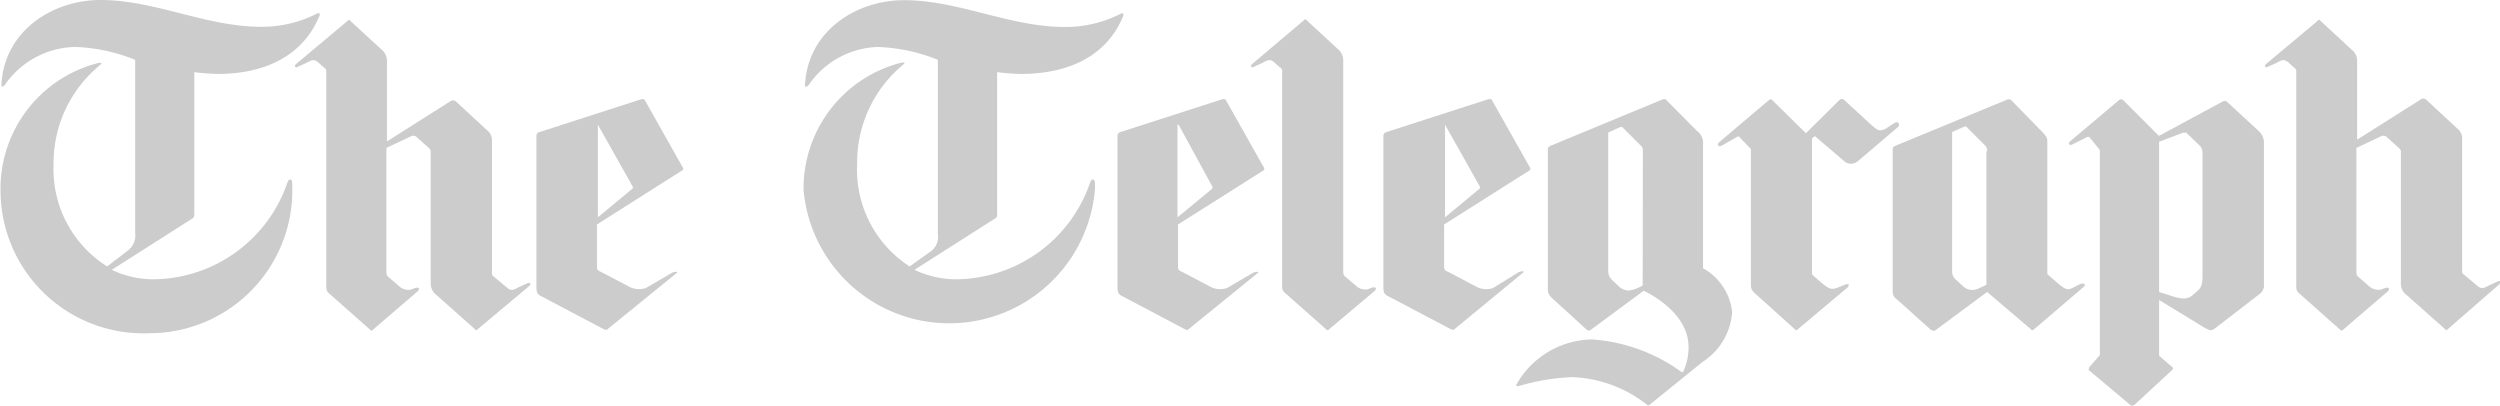 <svg width="140" id="Layer_1" data-name="Layer 1" xmlns="http://www.w3.org/2000/svg" viewBox="0 0 140 22.71"><defs><style>.cls-1{fill:#ccc;}</style></defs><title>the-telegraph-logo</title><path class="cls-1" d="M12.22,22.79a11.73,11.73,0,0,1-1.34-.1v7.89c0,.18,0,.24-.13.32L6.26,33.76a5.4,5.4,0,0,0,2.3.53,8,8,0,0,0,7.54-5.43c.08-.21.27-.26.27.11v.27a8,8,0,0,1-8,8.07,8,8,0,0,1-8.34-8,7.25,7.25,0,0,1,5.51-7.14c.16,0,.19,0,.08.11A7.08,7.08,0,0,0,3,27.85a6.43,6.43,0,0,0,3,5.72l1.12-.86a1.05,1.05,0,0,0,.45-1V22a9.87,9.87,0,0,0-3.34-.72A4.89,4.89,0,0,0,.29,23.38c-.13.16-.21.16-.21,0,.16-3,2.86-4.73,5.54-4.73,3.07,0,5.91,1.5,9,1.5a6.77,6.77,0,0,0,3.15-.75c.14-.06.16.05.11.16-1,2.4-3.32,3.23-5.67,3.23Z" transform="translate(0 -18.65)"/><path class="cls-1" d="M26.77,37.07c-.11.11-.11.08-.19,0l-2.14-1.9a.81.81,0,0,1-.32-.69V27.18a.26.26,0,0,0-.1-.24l-.73-.65a.29.29,0,0,0-.29,0l-1.36.64v6.9c0,.11,0,.22.08.3l.61.53a.77.77,0,0,0,.67.21l.21-.08c.27-.1.33.06.16.19l-2.46,2.11c-.1.11-.13.08-.21,0l-2.17-1.92c-.26-.22-.26-.27-.26-.62V22.69c0-.14,0-.17-.14-.27l-.27-.24c-.26-.24-.37-.19-.72,0l-.53.24c-.08,0-.16-.08,0-.21l2.84-2.38c.1-.11.1-.08.18,0l1.72,1.58a.83.83,0,0,1,.32.69v4.47l3.55-2.25a.25.25,0,0,1,.3,0l1.74,1.61a.72.72,0,0,1,.29.64v7.32a.25.25,0,0,0,.13.27l.67.56c.27.24.38.19.72,0l.54-.24c.08,0,.16.08,0,.21Z" transform="translate(0 -18.65)"/><path class="cls-1" d="M38.16,28.22l-4.73,3v2.27c0,.22,0,.3.21.38l1.53.8a1.2,1.2,0,0,0,1,.11l1.42-.83c.24-.14.42-.06.29,0L34,37.1c-.08.08-.05,0-.16,0l-3.45-1.82c-.27-.13-.35-.19-.35-.56V26.27c0-.14.06-.19.22-.24l5.64-1.82c.08,0,.16-.05.21.05L38.22,28A.13.13,0,0,1,38.16,28.22Zm-4.68-2.59,0,0v5.19l1.87-1.55c.11-.08.11-.13.06-.21Z" transform="translate(0 -18.65)"/><path class="cls-1" d="M57.17,22.79a11.39,11.39,0,0,1-1.33-.1v7.89c0,.18,0,.24-.14.32l-4.49,2.86a5.4,5.4,0,0,0,2.3.53,8,8,0,0,0,7.54-5.43c.08-.21.27-.26.27.11v.27A8.19,8.19,0,0,1,45,29.29a7.26,7.26,0,0,1,5.51-7.14c.16,0,.19,0,.08.11A7.11,7.11,0,0,0,48,27.85a6.44,6.44,0,0,0,2.94,5.72l1.12-.8a1,1,0,0,0,.46-1V22a9.92,9.92,0,0,0-3.34-.72,4.87,4.87,0,0,0-3.88,2.11c-.14.16-.22.16-.22,0,.16-3,2.86-4.73,5.54-4.73,3.07,0,5.91,1.5,9,1.5a6.81,6.81,0,0,0,3.16-.75c.13-.06.16.05.11.16C61.88,22,59.53,22.79,57.17,22.79Z" transform="translate(0 -18.65)"/><path class="cls-1" d="M70.71,28.22l-4.74,3v2.27c0,.22,0,.3.22.38l1.52.8a1.2,1.2,0,0,0,1,.11l1.42-.83c.24-.14.43-.06.29,0L66.54,37.1c-.08.08-.06,0-.16,0l-3.45-1.82c-.27-.13-.35-.19-.35-.56V26.27c0-.14.05-.19.21-.24l5.65-1.82c.08,0,.15-.05.21.05L70.76,28C70.82,28.09,70.82,28.17,70.71,28.22ZM66,25.63l-.06,0v5.19l1.88-1.55c.1-.08.1-.13.05-.21Z" transform="translate(0 -18.65)"/><path class="cls-1" d="M74.45,37.07c-.11.11-.13.08-.21,0l-2.17-1.92c-.27-.22-.27-.27-.27-.62V22.69a.25.25,0,0,0-.13-.27l-.27-.24c-.26-.24-.37-.19-.72,0l-.53.24c-.08,0-.17-.08,0-.21L73,19.8c.11-.11.11-.08.19,0l1.71,1.58a.81.81,0,0,1,.32.69V33.81c0,.11,0,.22.08.3l.62.53a.77.77,0,0,0,.67.21l.21-.08c.27-.1.32.06.16.19Z" transform="translate(0 -18.65)"/><path class="cls-1" d="M85.61,28.22l-4.74,3v2.27c0,.22,0,.3.22.38l1.52.8a1.2,1.2,0,0,0,1,.11L85,33.92c.24-.14.42-.06.29,0L81.43,37.1c-.08.08-.05,0-.16,0l-3.45-1.82c-.27-.13-.35-.19-.35-.56V26.27c0-.14.06-.19.22-.24l5.64-1.82c.08,0,.16-.05.22.05L85.66,28A.13.13,0,0,1,85.61,28.22Zm-4.69-2.59,0,0v5.19l1.87-1.55c.11-.08.11-.13.06-.21Z" transform="translate(0 -18.65)"/><path class="cls-1" d="M95.34,38.92,92.4,41.3c-.08.08-.13.05-.19,0a7.17,7.17,0,0,0-4.12-1.53,11.88,11.88,0,0,0-3.07.51c-.11,0-.14-.05-.08-.13a4.93,4.93,0,0,1,4.25-2.49,9.65,9.65,0,0,1,5,1.84l.08-.05a3.37,3.37,0,0,0,.29-1.36c0-1.37-1.12-2.46-2.51-3.16L89.11,37.1a.18.18,0,0,1-.27,0L87,35.42c-.27-.24-.32-.35-.32-.62V27c0-.13.11-.16.16-.19L93,24.26c.16-.08.27-.08.32,0L95.05,26a.82.82,0,0,1,.32.56v7.11A3.21,3.21,0,0,1,97,36.11,3.61,3.61,0,0,1,95.34,38.92ZM92,27.07a.35.35,0,0,0-.14-.29l-1-1c-.05-.06-.08,0-.16,0l-.64.29v7.68c0,.43.11.48.54.88a.83.83,0,0,0,.61.29,1.91,1.91,0,0,0,.78-.29Z" transform="translate(0 -18.65)"/><path class="cls-1" d="M104.06,27.66a.62.62,0,0,1-.4.16.6.6,0,0,1-.4-.16l-1.63-1.39-.16.13v7.44c0,.16,0,.19.1.27l.43.37c.45.37.56.43,1,.24l.32-.13c.22-.08.27,0,.14.16l-2.76,2.32c-.1.11-.13.08-.21,0l-2.11-1.9c-.24-.21-.33-.29-.33-.59V27l-.64-.67c0-.05-.08-.05-.16,0l-.8.46c-.24.13-.32-.06-.16-.19l2.75-2.33c.11-.08.17-.08.22,0l1.87,1.84L103,24.26a.19.19,0,0,1,.29,0l1.42,1.31c.27.24.43.38.59.38a.77.77,0,0,0,.4-.16l.37-.24c.24-.16.35.08.22.21Z" transform="translate(0 -18.65)"/><path class="cls-1" d="M113.93,37.07c-.11.11-.14.08-.22,0L111.28,35l-2.89,2.14c-.1.08-.13,0-.24,0l-1.84-1.65c-.3-.24-.32-.3-.32-.62V27c0-.13.1-.16.16-.19l6.2-2.56a.24.24,0,0,1,.32.05L114.33,26c.24.24.32.37.32.53V34l.48.42c.59.51.67.48.94.35l.37-.19c.24-.13.43,0,.22.16Zm-2.65-9.95a.44.44,0,0,0-.16-.37l-1-1c-.06-.06-.06,0-.14,0l-.66.29v7.73a.62.62,0,0,0,.23.56l.35.32a.77.77,0,0,0,.89.16l.45-.21V27.12Z" transform="translate(0 -18.65)"/><path class="cls-1" d="M126.53,35.12,124.09,37c-.27.22-.32.16-.64,0l-2.54-1.55v3.12l.72.62c.08.05.08.11,0,.19l-2.11,1.95c-.06,0-.11.08-.22,0L117,39.4c-.08,0,0-.11,0-.19l.59-.67V27.05l-.59-.73s0,0-.11,0l-.8.4c-.19.11-.32,0-.16-.16l2.73-2.3a.17.17,0,0,1,.24,0l2,2,3.58-1.93a.2.2,0,0,1,.21,0l1.8,1.66a.9.9,0,0,1,.29.59v8.18C126.71,34.88,126.71,35,126.53,35.12Zm-3.19-7.92a.55.55,0,0,0-.16-.4l-.75-.72c-.05,0-.1,0-.18,0l-1.34.51V35l.75.24c.61.19.88.16,1.15-.08l.27-.24c.24-.21.26-.45.26-.88Z" transform="translate(0 -18.65)"/><path class="cls-1" d="M137.09,37.07c-.1.11-.1.08-.18,0l-2.14-1.9a.78.78,0,0,1-.32-.69V27.18a.25.25,0,0,0-.11-.24l-.72-.65a.31.31,0,0,0-.3,0l-1.36.64v6.9c0,.11,0,.22.08.3l.61.53a.77.77,0,0,0,.67.21l.22-.08c.26-.1.32.06.16.19l-2.46,2.11c-.11.11-.14.08-.22,0l-2.16-1.92c-.27-.22-.27-.27-.27-.62V22.69c0-.14,0-.17-.14-.27l-.26-.24c-.27-.24-.38-.19-.72,0l-.54.24c-.08,0-.16-.08,0-.21l2.84-2.38c.11-.11.11-.08.19,0l1.71,1.58A.83.83,0,0,1,132,22v4.47l3.56-2.25a.24.24,0,0,1,.29,0l1.74,1.61a.72.72,0,0,1,.29.64v7.32c0,.14,0,.17.14.27l.67.56c.26.24.37.19.72,0l.53-.24c.08,0,.16.08,0,.21Z" transform="translate(0 -18.65)"/></svg>